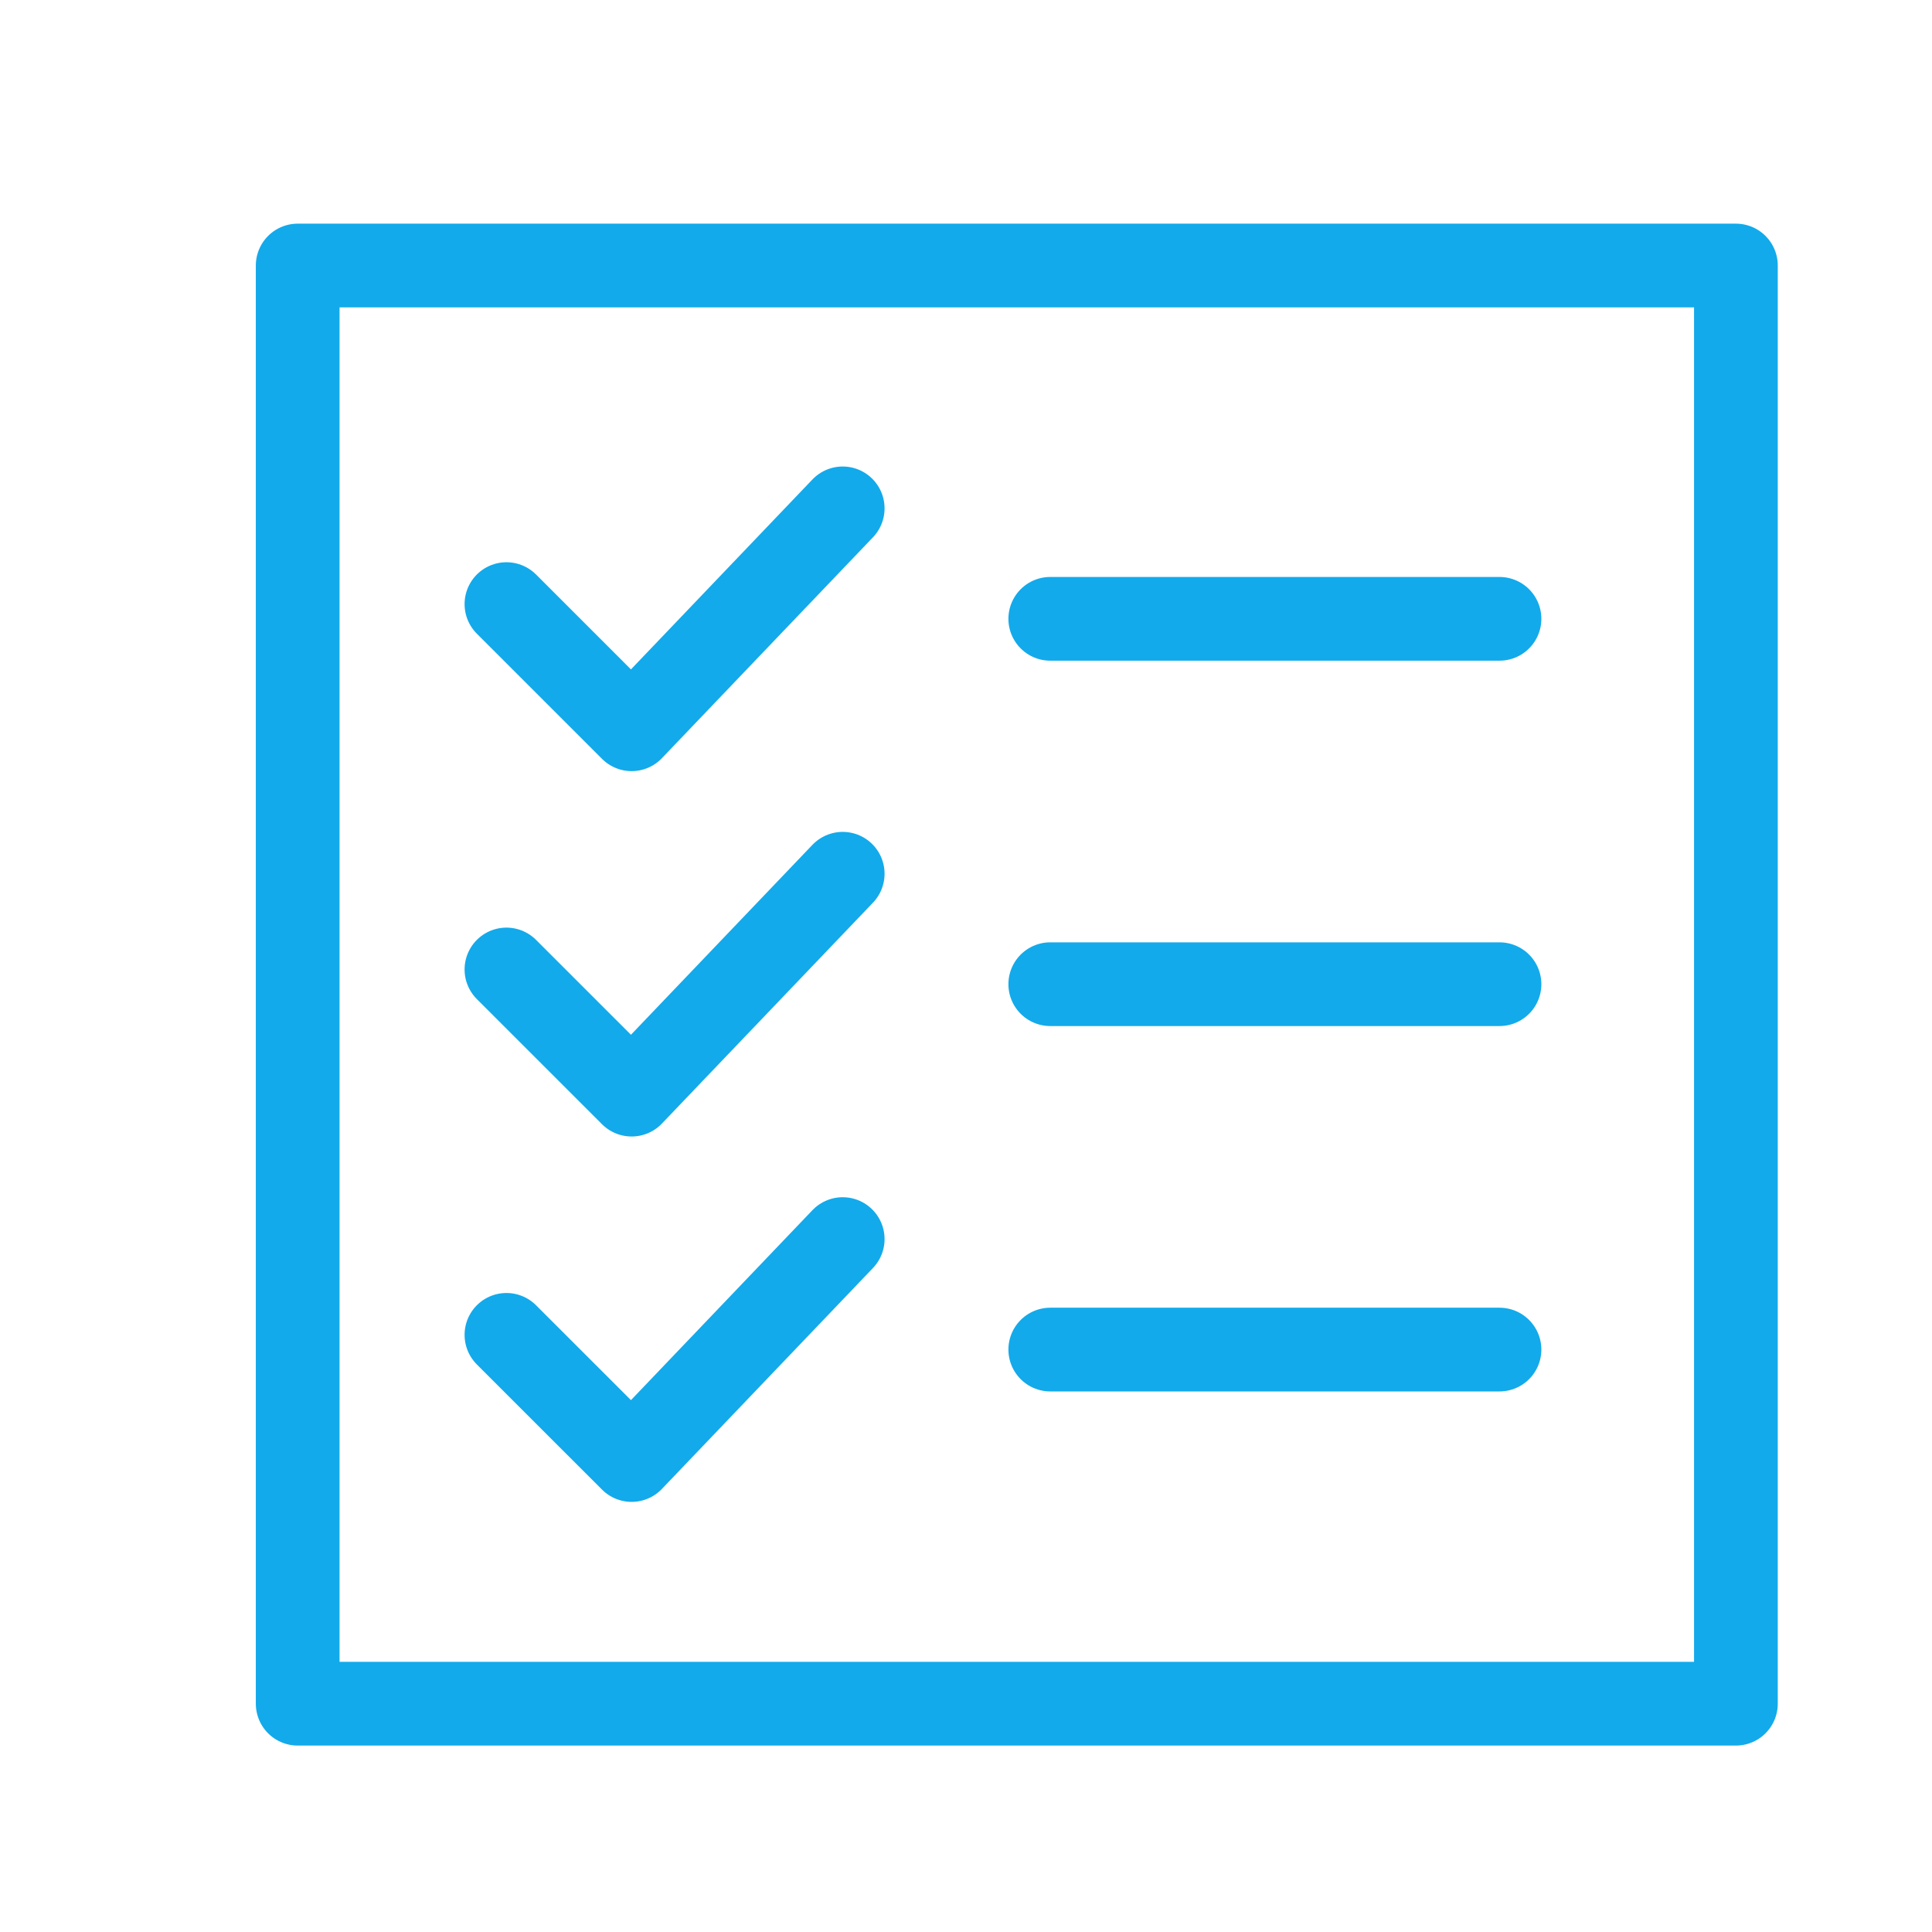 <?xml version="1.0" encoding="UTF-8"?>
<svg width="60px" height="60px" viewBox="0 0 60 60" version="1.1" xmlns="http://www.w3.org/2000/svg" xmlns:xlink="http://www.w3.org/1999/xlink">
    <title>Resource_Icon_TechData_60x60</title>
    <g id="Resource_Icon_TechData_60x60" stroke="none" stroke-width="1" fill="none" fill-rule="evenodd" stroke-linecap="round">
        <g id="Group-9" transform="translate(9, 8)" stroke="#12AAEB" stroke-width="2.6">
            <line x1="37.568" y1="33.912" x2="23.617" y2="33.912" id="Stroke-1"></line>
            <line x1="37.568" y1="22.565" x2="23.617" y2="22.565" id="Stroke-2"></line>
            <line x1="37.568" y1="11.218" x2="23.617" y2="11.218" id="Stroke-3"></line>
            <polygon id="Stroke-4" stroke-linejoin="round" points="0.245 44.91 44.91 44.91 44.91 0.246 0.245 0.246"></polygon>
            <polyline id="Stroke-6" stroke-linejoin="round" points="6.728 33.455 10.616 37.342 17.171 30.481"></polyline>
            <polyline id="Stroke-7" stroke-linejoin="round" points="6.728 22.108 10.616 25.995 17.171 19.135"></polyline>
            <polyline id="Stroke-8" stroke-linejoin="round" points="6.728 10.761 10.616 14.648 17.171 7.788"></polyline>
        </g>
    </g>
</svg>
